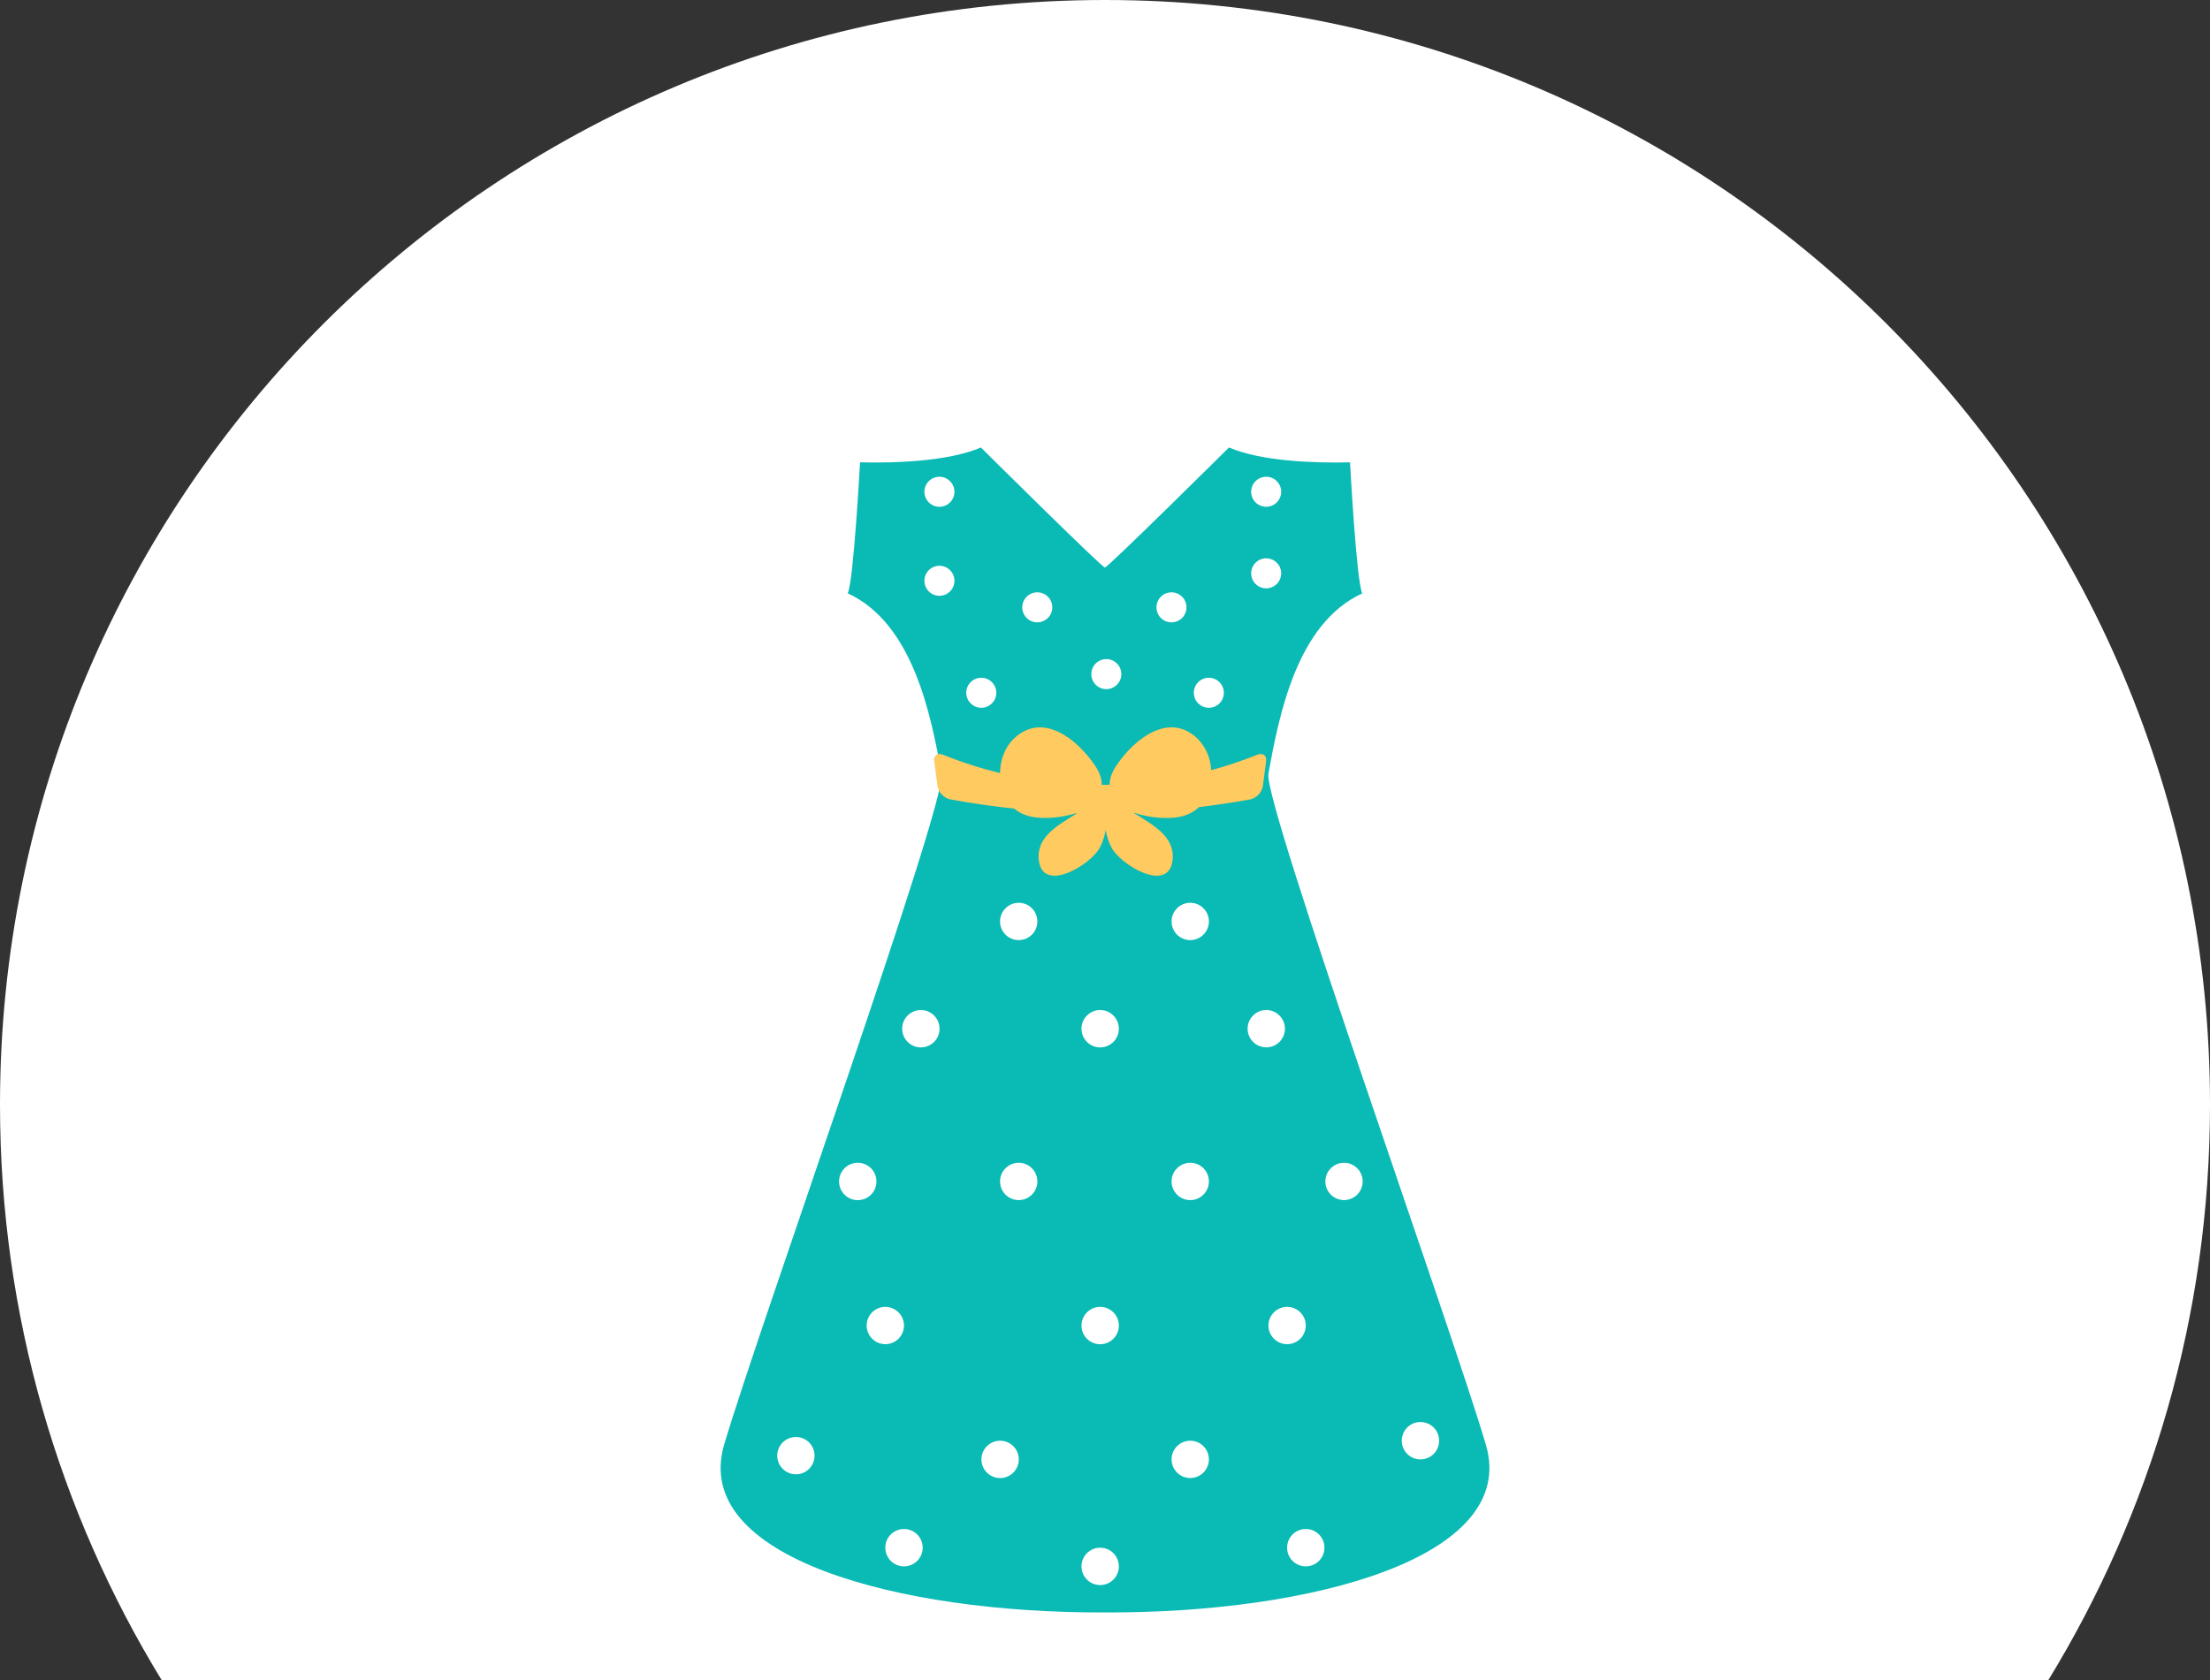 <?xml version="1.0" encoding="UTF-8"?><svg id="_レイヤー_2" xmlns="http://www.w3.org/2000/svg" viewBox="0 0 96.27 73.215"><rect x="0" y="0" width="96.27" height="73.215" fill="#333333" stroke="none"/><g id="_レイヤー_1-2"><path d="M48.135,0h-0C21.551,0,0,21.551,0,48.135v0c0,9.19,2.578,17.776,7.046,25.08h82.178c4.468-7.304,7.046-15.891,7.046-25.08v-0C96.27,21.551,74.719,0,48.135,0Z" style="fill:#fff;"/><g id="_レイヤー_2-2"><g id="_作業"><g id="dress"><path d="M64.725,62.947c-1.469-5.001-9.699-27.958-9.471-29.232.467-2.593,1.247-6.556,4.088-7.859-.258-.526-.533-5.711-.533-5.711-1.505.04-3.876-.04-5.272-.647,0,0-5.233,5.186-5.405,5.233-.176-.043-5.404-5.233-5.404-5.233-1.391.606-3.763.687-5.264.647,0,0-.28,5.185-.536,5.708,2.84,1.308,3.62,5.269,4.088,7.862.228,1.274-7.998,24.232-9.471,29.232-1.452,4.929,7.608,7.35,16.59,7.313,8.983.036,18.043-2.385,16.591-7.313Z" style="fill:#0abab5;"/><path d="M54.767,32.887c-.656.264-1.326.488-2.008.673-.019-.512-.227-.999-.584-1.367-1.247-1.203-2.75,0-3.523,1.134-.231.338-.321.621-.312.867-.068,0-.138.006-.206.006h-.142c.01-.248-.079-.533-.312-.873-.773-1.129-2.276-2.336-3.523-1.134-.392.379-.587.934-.594,1.49-.845-.204-1.673-.47-2.479-.795-.251-.101-.424.028-.388.296l.144,1.067c.05.285.266.513.548.58.942.175,1.875.302,2.791.403.45.382,1.083.448,1.737.389.315-.027.625-.088.927-.181h.065c-.806.506-1.753,1.006-1.66,2.005.145,1.533,2.286.222,2.662-.514.125-.24.212-.499.255-.766.044.267.129.526.254.766.374.736,2.518,2.047,2.663.514.093-1.012-.877-1.511-1.691-2.023h.038c.319.105.65.172.985.2.692.062,1.361-.011,1.814-.455.738-.093,1.482-.197,2.234-.336.282-.067.498-.295.549-.58l.142-1.067c.036-.268-.135-.397-.387-.296Z" style="fill:#ffca5f;"/><path d="M52.661,51.48c0,.449-.364.813-.813.813s-.813-.364-.813-.813c0-.449.364-.813.813-.813.449-.001.812.363.813.811,0,.001,0,.001,0,.002Z" style="fill:#fff;"/><path d="M48.739,57.759c0,.45-.364.814-.814.814s-.814-.364-.814-.814.364-.814.814-.814h.001c.449.001.813.365.813.814Z" style="fill:#fff;"/><path d="M48.739,68.248c.003.45-.36.816-.809.819-.45.003-.816-.36-.819-.809-.003-.45.36-.816.809-.819.003-0.0.007-0.0.01,0,.446.003.806.364.808.809Z" style="fill:#fff;"/><path d="M57.695,67.438c0,.45-.364.814-.814.814s-.814-.364-.814-.814c0-.45.364-.814.814-.814h0c.45,0,.814.364.814.814Z" style="fill:#fff;"/><path d="M40.193,67.438c0,.45-.364.814-.814.814s-.814-.364-.814-.814c0-.45.364-.814.814-.814h0c.45,0,.814.364.814.814Z" style="fill:#fff;"/><path d="M56.881,57.759c-.001.449-.365.813-.814.812s-.813-.365-.812-.814c.001-.449.364-.812.813-.812.449,0,.813.364.813.813v.001Z" style="fill:#fff;"/><path d="M45.189,51.48c0,.449-.364.813-.813.813s-.813-.364-.813-.813c0-.449.364-.813.813-.813s.813.364.813.813h0Z" style="fill:#fff;"/><path d="M39.379,57.759c-.001.449-.365.813-.814.812-.449-.001-.813-.365-.812-.814.001-.449.364-.812.813-.812.449.001.813.365.813.814Z" style="fill:#fff;"/><path d="M44.38,63.59c.001.45-.363.814-.813.815-.45.001-.814-.363-.815-.813-.001-.45.363-.814.813-.815h.002c.449,0,.813.364.813.813h0Z" style="fill:#fff;"/><path d="M52.661,63.59c0,.449-.364.813-.813.813s-.813-.364-.813-.813c0-.449.364-.813.813-.813.449-.001.812.363.813.811,0,.001,0,.001,0,.002Z" style="fill:#fff;"/><path d="M62.69,62.777c0,.45-.364.814-.814.814-.45,0-.814-.364-.814-.814,0-.45.364-.814.814-.814h0c.45,0,.814.364.814.814Z" style="fill:#fff;"/><path d="M35.483,63.428c0,.449-.364.813-.813.813s-.813-.364-.813-.813.364-.813.813-.813.813.364.813.813h0Z" style="fill:#fff;"/><path d="M38.179,51.48c.001.45-.363.814-.813.815-.45.001-.814-.363-.815-.813-.001-.45.363-.814.813-.815h.001c.449-.001.813.363.814.812,0,0,0,.001,0,.001Z" style="fill:#fff;"/><path d="M48.739,44.824c.001.45-.363.814-.813.815-.45.001-.814-.363-.815-.813-.001-.45.363-.814.813-.815h.002c.449.001.812.364.813.813Z" style="fill:#fff;"/><path d="M40.928,44.824c.001.45-.363.814-.813.815-.45.001-.814-.363-.815-.813-.001-.45.363-.814.813-.815h.001c.449.001.813.364.814.813Z" style="fill:#fff;"/><path d="M55.973,44.824c0,.449-.364.813-.813.813s-.813-.364-.813-.813c0-.449.364-.813.813-.813s.813.364.813.813h0Z" style="fill:#fff;"/><path d="M59.36,51.48c0,.449-.364.813-.813.813s-.813-.364-.813-.813.364-.813.813-.813c.449-.001.812.363.813.811v.002Z" style="fill:#fff;"/><path d="M45.189,40.151c0,.449-.364.813-.813.813s-.813-.364-.813-.813.364-.813.813-.813h0c.449,0,.813.364.813.813Z" style="fill:#fff;"/><path d="M52.661,40.151c0,.449-.364.813-.813.813s-.813-.364-.813-.813.364-.813.813-.813h0c.449-.001.812.363.813.811,0,.001,0,.001,0,.002Z" style="fill:#fff;"/><path d="M43.4,30.186c0,.361-.293.654-.654.654s-.654-.293-.654-.654.293-.654.654-.654h0c.361,0,.654.293.654.654Z" style="fill:#fff;"/><path d="M53.312,30.186c0,.361-.293.654-.654.654s-.654-.293-.654-.654.293-.654.654-.654h0c.361,0,.654.293.654.654Z" style="fill:#fff;"/><path d="M48.847,29.374c0,.361-.293.654-.654.654s-.654-.293-.654-.654.293-.654.654-.654h0c.361,0,.654.293.654.654Z" style="fill:#fff;"/><path d="M45.839,26.464c0,.361-.293.654-.654.654s-.654-.293-.654-.654.293-.654.654-.654.654.293.654.654Z" style="fill:#fff;"/><path d="M51.685,26.464c0,.361-.293.654-.654.654s-.654-.293-.654-.654.293-.654.654-.654.654.293.654.654Z" style="fill:#fff;"/><path d="M41.576,25.307c0,.361-.293.654-.654.654s-.654-.293-.654-.654.293-.654.654-.654h0c.361,0,.654.293.654.654Z" style="fill:#fff;"/><path d="M55.81,24.982c0,.361-.293.654-.654.654s-.654-.293-.654-.654.293-.654.654-.654.654.293.654.654h0Z" style="fill:#fff;"/><path d="M41.576,21.429c0,.361-.293.654-.654.654s-.654-.293-.654-.654.293-.654.654-.654.654.293.654.654Z" style="fill:#fff;"/><path d="M55.81,21.428c0,.361-.293.654-.654.654s-.654-.293-.654-.654.293-.654.654-.654.654.293.654.654Z" style="fill:#fff;"/></g></g></g></g></svg>